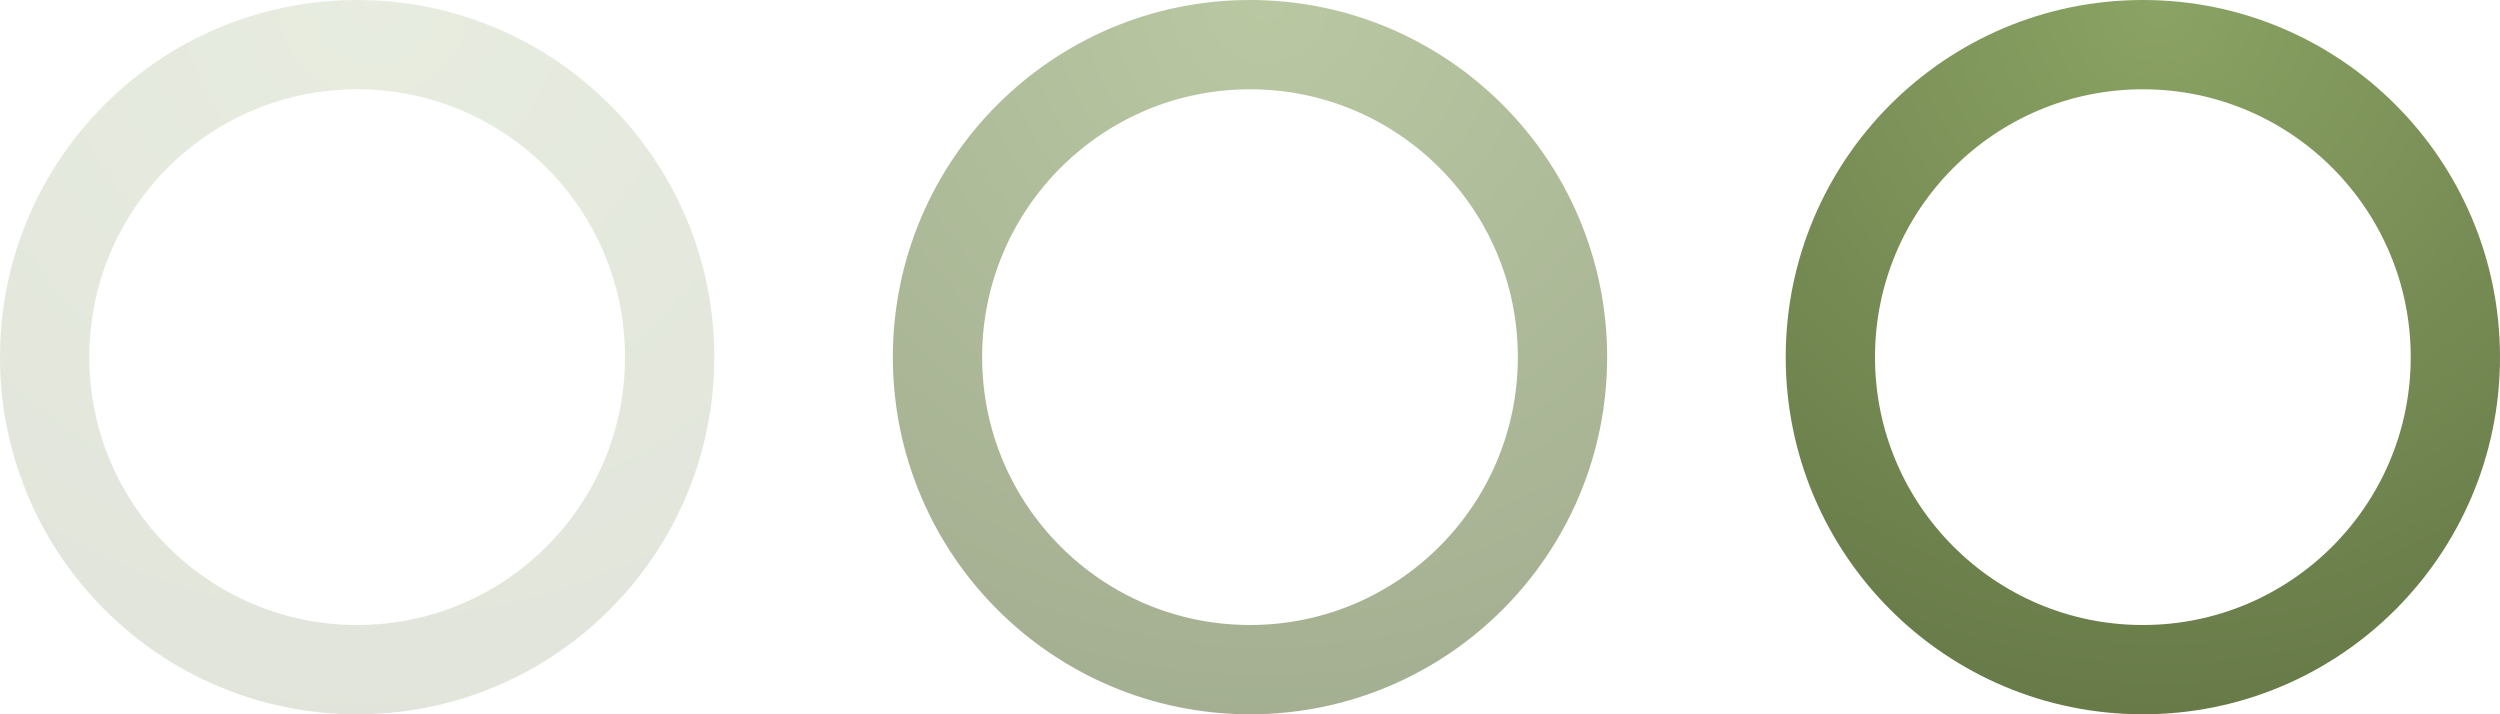 <?xml version="1.0" encoding="UTF-8"?> <svg xmlns="http://www.w3.org/2000/svg" width="28" height="8" viewBox="0 0 28 8" fill="none"> <circle cx="4" cy="4" r="3.5" stroke="url(#paint0_radial_5302_3)" stroke-opacity="0.2"></circle> <circle cx="14" cy="4" r="3.5" stroke="url(#paint1_radial_5302_3)" stroke-opacity="0.6"></circle> <circle cx="24" cy="4" r="3.5" stroke="url(#paint2_radial_5302_3)"></circle> <defs> <radialGradient id="paint0_radial_5302_3" cx="0" cy="0" r="1" gradientUnits="userSpaceOnUse" gradientTransform="translate(4.183) rotate(90) scale(8)"> <stop stop-color="#8BA364"></stop> <stop offset="1" stop-color="#677A48"></stop> </radialGradient> <radialGradient id="paint1_radial_5302_3" cx="0" cy="0" r="1" gradientUnits="userSpaceOnUse" gradientTransform="translate(14.183) rotate(90) scale(8)"> <stop stop-color="#8BA364"></stop> <stop offset="1" stop-color="#677A48"></stop> </radialGradient> <radialGradient id="paint2_radial_5302_3" cx="0" cy="0" r="1" gradientUnits="userSpaceOnUse" gradientTransform="translate(24.183) rotate(90) scale(8)"> <stop stop-color="#8BA364"></stop> <stop offset="1" stop-color="#677A48"></stop> </radialGradient> </defs> </svg> 